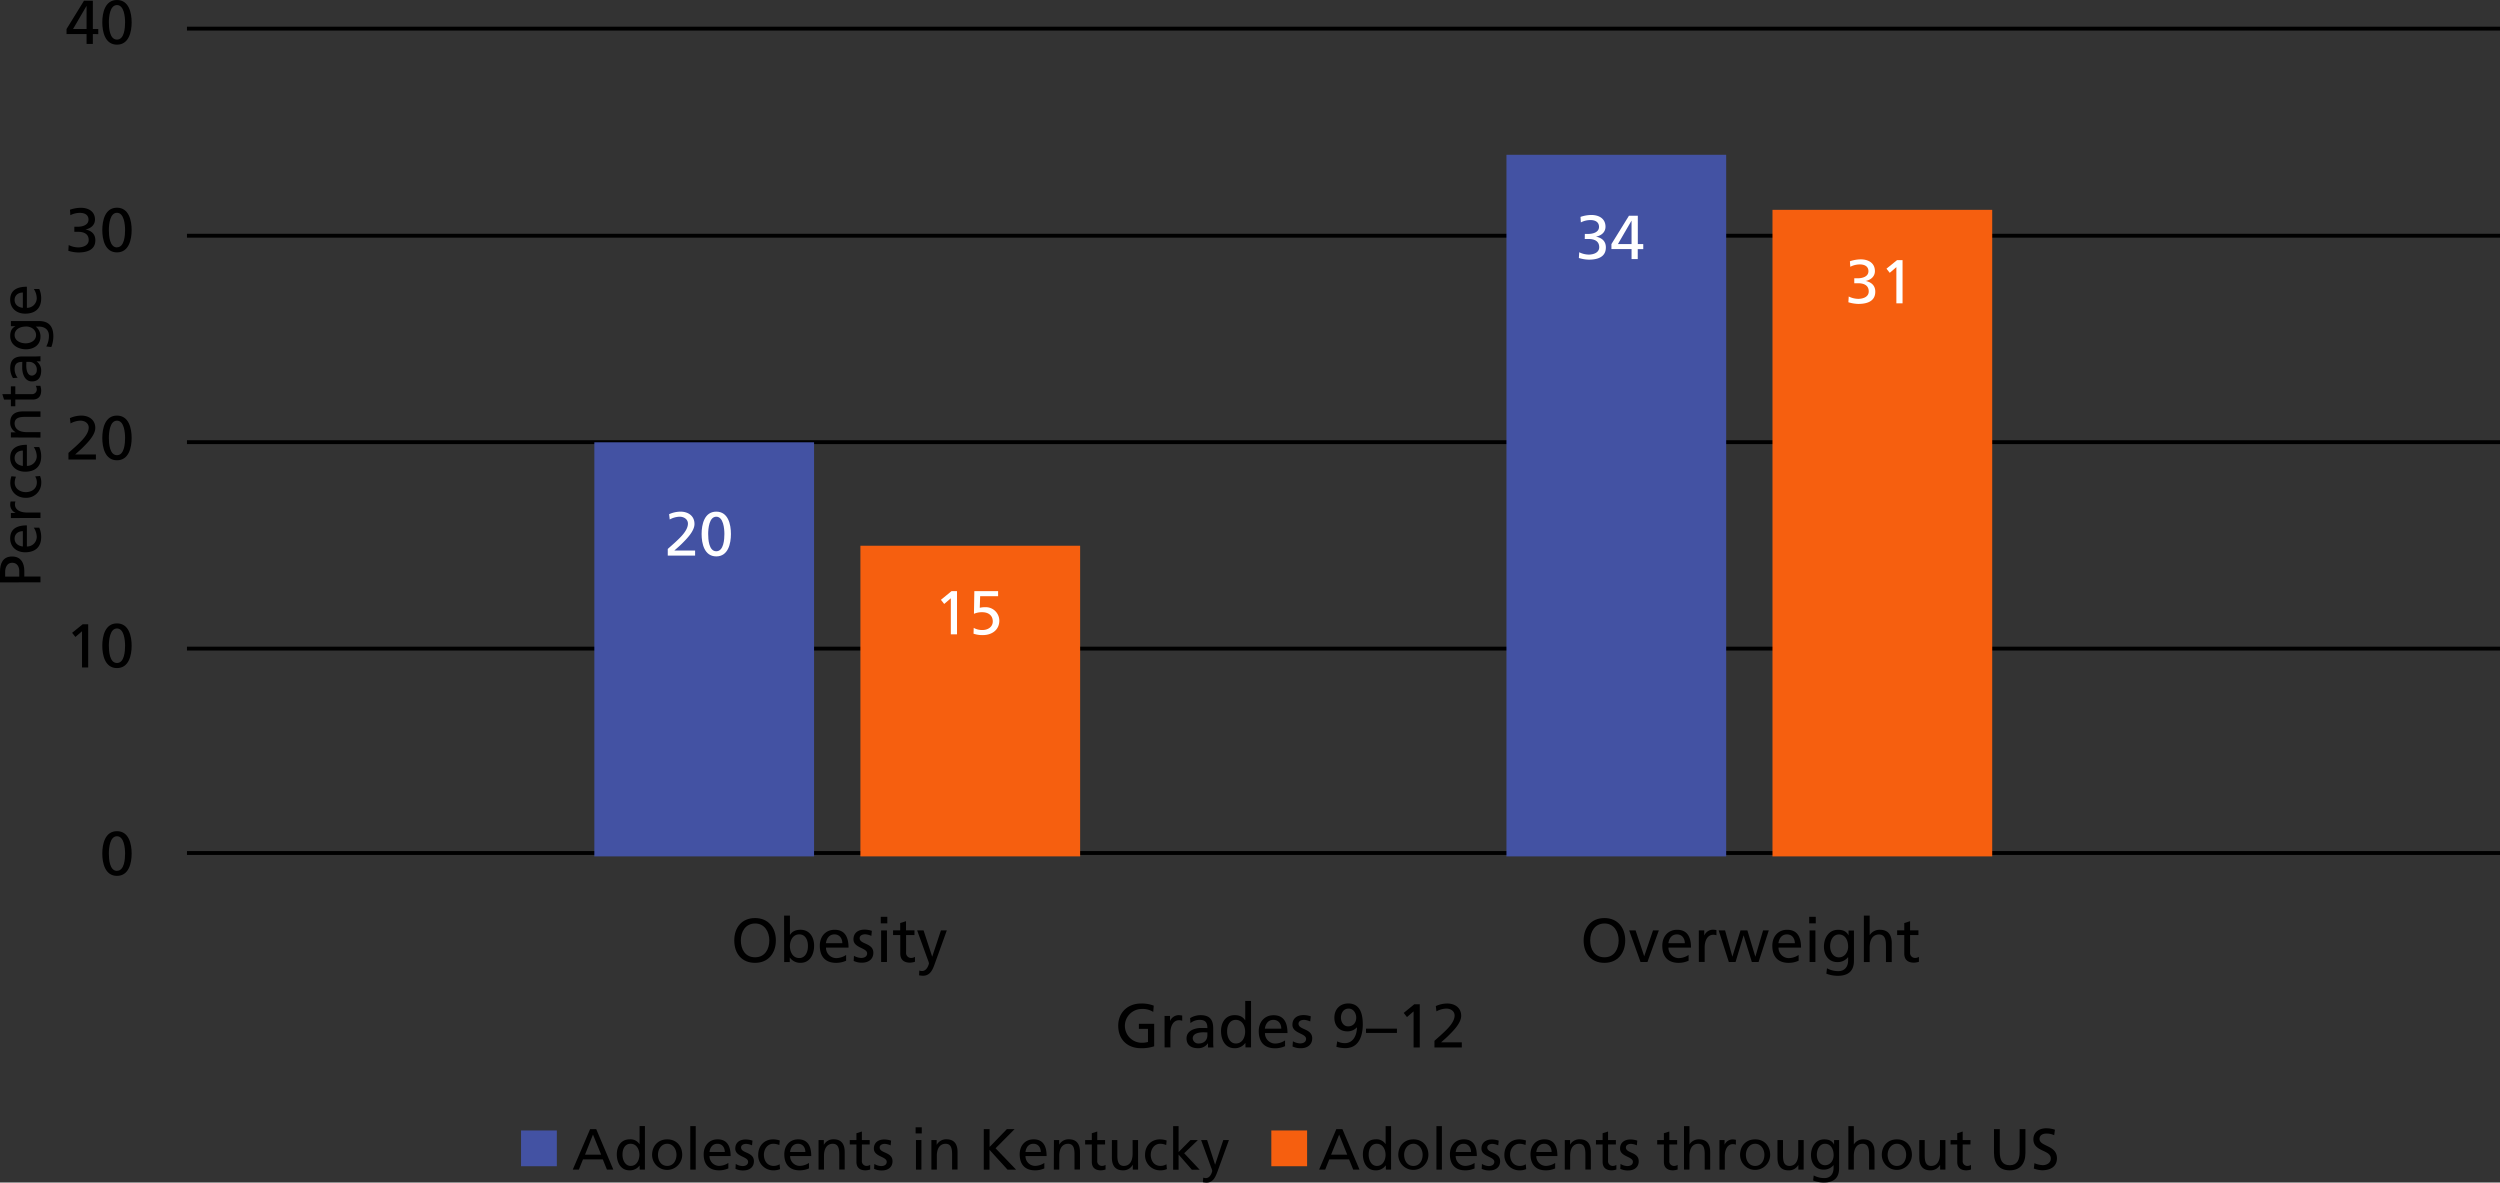 <?xml version="1.0" encoding="UTF-8"?> <svg xmlns="http://www.w3.org/2000/svg" id="Layer_2" data-name="Layer 2" width="1168.64" height="552.78" viewBox="0 0 1168.64 552.78"><rect x="0" y="0" width="1168.64" height="552.78" fill="#333333" stroke="none"/><defs><style>.cls-1{fill:none;stroke:#000;stroke-miterlimit:10;stroke-width:1.81px;}.cls-2{fill:#4352a3;}.cls-3{fill:#f65f0f;}.cls-4{fill:#fff;}</style></defs><title>Adolescents in Kentucky</title><line class="cls-1" x1="87.4" y1="13.38" x2="1168.64" y2="13.38"></line><path d="M50,27.85H40.63V25.48l8.16-13.23h4.14V25.48h2.54v2.37H52.93v4.6H50Zm0-13.22H50L43.67,25.48H50Z" transform="translate(-9.53 -11.91)"></path><path d="M64.21,11.91c5.58,0,6.86,6,6.86,10.44s-1.28,10.44-6.86,10.44-6.86-6-6.86-10.44S58.63,11.91,64.21,11.91Zm0,18.51c3.47,0,3.79-5.55,3.79-8.07s-.46-8.07-3.79-8.07-3.79,5.52-3.79,8.07S60.74,30.42,64.21,30.42Z" transform="translate(-9.53 -11.91)"></path><line class="cls-1" x1="87.4" y1="110.19" x2="1168.64" y2="110.19"></line><path d="M44.28,117.9H45.9c2.08,0,5-.73,5-3.3,0-2.32-1.85-3.18-4-3.18a9.83,9.83,0,0,0-4.48,1.09l-.18-2.57a16.18,16.18,0,0,1,5.07-.9c3.55,0,6.62,1.68,6.62,5.5,0,2.55-2,4.17-4.34,4.6v.06c2.69.55,4.51,2.14,4.51,5,0,4.63-4,5.73-8,5.73a17,17,0,0,1-4.63-.78l.17-2.69a10.36,10.36,0,0,0,4.43,1.1c2.2,0,4.92-.87,4.92-3.44,0-3-2.43-3.85-5-3.85H44.28Z" transform="translate(-9.53 -11.91)"></path><path d="M64.21,109c5.58,0,6.86,6,6.86,10.45s-1.28,10.44-6.86,10.44-6.86-6-6.86-10.44S58.63,109,64.21,109Zm0,18.52c3.47,0,3.79-5.56,3.79-8.07s-.46-8.07-3.79-8.07-3.79,5.52-3.79,8.07S60.74,127.56,64.21,127.56Z" transform="translate(-9.53 -11.91)"></path><line class="cls-1" x1="87.4" y1="206.69" x2="1168.64" y2="206.69"></line><path d="M41.53,223.62c1-.92,2.34-2.05,3.62-3.24C47.37,218.3,51,215,51,211.76c0-1.88-1.68-3.21-3.88-3.21a10,10,0,0,0-4.62,1.3l-.29-2.49a13.45,13.45,0,0,1,5.29-1.18c3.65,0,6.57,2,6.57,5.76,0,3.35-3.62,6.94-5.85,9.17-1.12,1.12-2.57,2.34-3.55,3.24h9.69v2.37H41.53Z" transform="translate(-9.53 -11.91)"></path><path d="M64.21,206.18c5.58,0,6.86,6,6.86,10.44s-1.28,10.45-6.86,10.45-6.86-6-6.86-10.45S58.63,206.18,64.21,206.18Zm0,18.51c3.47,0,3.79-5.55,3.79-8.07s-.46-8.07-3.79-8.07-3.79,5.53-3.79,8.07S60.74,224.69,64.21,224.69Z" transform="translate(-9.53 -11.91)"></path><line class="cls-1" x1="87.4" y1="303.19" x2="1168.64" y2="303.19"></line><path d="M47.87,307l-3.1,2.66-1.53-1.94,4.94-4h2.58v20.2H47.87Z" transform="translate(-9.53 -11.91)"></path><path d="M64.21,303.32c5.58,0,6.86,6,6.86,10.44s-1.28,10.45-6.86,10.45-6.86-6-6.86-10.45S58.63,303.32,64.21,303.32Zm0,18.51c3.47,0,3.79-5.55,3.79-8.07s-.46-8.07-3.79-8.07-3.79,5.52-3.79,8.07S60.74,321.83,64.21,321.83Z" transform="translate(-9.53 -11.91)"></path><line class="cls-1" x1="87.4" y1="398.74" x2="1168.64" y2="398.74"></line><path d="M64.21,400.45c5.58,0,6.86,6,6.86,10.45s-1.28,10.44-6.86,10.44-6.86-6-6.86-10.44S58.63,400.45,64.21,400.45Zm0,18.52c3.47,0,3.79-5.56,3.79-8.07s-.46-8.08-3.79-8.08-3.79,5.53-3.79,8.08S60.74,419,64.21,419Z" transform="translate(-9.53 -11.91)"></path><path d="M362.49,441.06c6.14,0,9.72,4.45,9.72,10.44S368.66,462,362.49,462s-9.72-4.32-9.72-10.45S356.36,441.06,362.49,441.06Zm0,18.34c4.66,0,6.66-3.88,6.66-7.9s-2.2-7.93-6.66-7.9-6.65,3.79-6.65,7.9S357.84,459.4,362.49,459.4Z" transform="translate(-9.53 -11.91)"></path><path d="M376.06,439.9h2.72v9h.06c.84-1.36,2.31-2.37,4.89-2.37,4.28,0,6.36,3.5,6.36,7.46s-1.88,8-6.33,8a5.94,5.94,0,0,1-5-2.44h-.06v2.09h-2.6Zm7.09,8.79c-2.95,0-4.37,2.81-4.37,5.56,0,2.46,1.27,5.5,4.34,5.5s4.14-3.27,4.08-5.59C387.26,451.5,386.1,448.69,383.15,448.69Z" transform="translate(-9.53 -11.91)"></path><path d="M405.05,461a11.22,11.22,0,0,1-4.66,1c-5.24,0-7.64-3.19-7.64-8,0-4.37,2.75-7.46,6.92-7.46,4.91,0,6.51,3.58,6.51,8.33H395.65a4.83,4.83,0,0,0,4.86,4.92,8.73,8.73,0,0,0,4.54-1.48Zm-1.77-8.19c0-2.25-1.33-4.11-3.67-4.11-2.66,0-3.76,2.2-4,4.11Z" transform="translate(-9.53 -11.91)"></path><path d="M408.72,458.71a7.3,7.3,0,0,0,3.39,1c1.24,0,2.77-.52,2.77-2.12,0-2.69-6.39-2.46-6.39-6.59,0-3.07,2.28-4.54,5.21-4.54a11.61,11.61,0,0,1,3.38.57l-.23,2.38a7.91,7.91,0,0,0-2.86-.76c-1.39,0-2.61.58-2.61,1.8,0,3,6.4,2.14,6.4,6.85,0,3.16-2.52,4.61-5.15,4.61a8.42,8.42,0,0,1-4.05-.82Z" transform="translate(-9.53 -11.91)"></path><path d="M424.31,443.54h-3.06v-3.06h3.06Zm-2.89,3.3h2.72V461.6h-2.72Z" transform="translate(-9.53 -11.91)"></path><path d="M437,449h-3.91v8.07a2.35,2.35,0,0,0,2.29,2.64,3.4,3.4,0,0,0,1.85-.52v2.31a8.7,8.7,0,0,1-2.32.41c-2.8,0-4.54-1.34-4.54-4.29V449H427v-2.2h3.33v-3.41l2.72-.87v4.28H437Z" transform="translate(-9.53 -11.91)"></path><path d="M439.27,465.59a4,4,0,0,0,1.27.23c2.43,0,3.24-3.35,3.24-3.64a8.63,8.63,0,0,0-.52-1.57l-5-13.77h3l4,12.21h.06l4.05-12.21h2.75l-5.44,15.08c-1,2.83-2.09,6.1-5.67,6.1a9.4,9.4,0,0,1-1.85-.2Z" transform="translate(-9.53 -11.91)"></path><path d="M548.62,484.94a9.35,9.35,0,0,0-5.55-1.38,7.9,7.9,0,0,0-.15,15.79,11.38,11.38,0,0,0,3.24-.35v-6.13h-4.25V490.5h7.15V501a18.29,18.29,0,0,1-6.17.9c-6.39,0-10.64-4.11-10.64-10.53,0-6.22,4.51-10.36,10.67-10.36a15.2,15.2,0,0,1,5.93,1Z" transform="translate(-9.53 -11.91)"></path><path d="M553.91,486.8h2.55v2.28h.06a4.48,4.48,0,0,1,3.85-2.63,8,8,0,0,1,1.79.2v2.43a4.07,4.07,0,0,0-1.51-.26c-2.43,0-4,2.32-4,6v6.71h-2.72Z" transform="translate(-9.53 -11.91)"></path><path d="M565.86,487.84a9.4,9.4,0,0,1,4.86-1.39c4.23,0,5.93,2.08,5.93,6.1v6.11a22.36,22.36,0,0,0,.12,2.89h-2.55v-1.91h-.06a5.45,5.45,0,0,1-4.57,2.26c-3.18,0-5.41-1.39-5.41-4.6,0-3.71,4.05-4.86,6.86-4.86,1.07,0,1.82,0,2.89.06,0-2.55-.92-3.85-3.64-3.85a7,7,0,0,0-4.28,1.5Zm8.07,6.68c-.58,0-1.15-.06-1.73-.06-1.48,0-5.12.23-5.12,2.84a2.59,2.59,0,0,0,2.74,2.4c2.7,0,4.11-1.68,4.11-3.88Z" transform="translate(-9.53 -11.91)"></path><path d="M591.7,499.47h-.06a5.93,5.93,0,0,1-5,2.43c-4.45,0-6.33-4-6.33-8s2.08-7.46,6.36-7.46c2.58,0,4,1,4.89,2.37h.06v-9h2.72v21.7h-2.6Zm-4.46.23c3.07,0,4.34-3,4.34-5.5,0-2.75-1.42-5.55-4.37-5.55s-4.11,2.77-4.05,5.47C583.1,496.43,584.32,499.7,587.24,499.7Z" transform="translate(-9.53 -11.91)"></path><path d="M610.24,500.94a11.22,11.22,0,0,1-4.66,1c-5.24,0-7.64-3.18-7.64-8,0-4.37,2.75-7.46,6.92-7.46,4.92,0,6.51,3.59,6.51,8.33H600.84a4.83,4.83,0,0,0,4.86,4.92,8.73,8.73,0,0,0,4.54-1.48Zm-1.77-8.18c0-2.26-1.33-4.11-3.67-4.11-2.66,0-3.76,2.2-4,4.11Z" transform="translate(-9.53 -11.91)"></path><path d="M613.91,498.66a7.33,7.33,0,0,0,3.39,1c1.24,0,2.77-.52,2.77-2.11,0-2.69-6.39-2.46-6.39-6.6,0-3.07,2.29-4.54,5.21-4.54a11.28,11.28,0,0,1,3.38.58L622,489.4a7.89,7.89,0,0,0-2.86-.75c-1.39,0-2.61.58-2.61,1.79,0,3,6.4,2.14,6.4,6.86,0,3.15-2.52,4.6-5.15,4.6a8.53,8.53,0,0,1-4.05-.81Z" transform="translate(-9.53 -11.91)"></path><path d="M634.62,498.69a7.75,7.75,0,0,0,3.59.84c3.76,0,5.58-3.48,5.64-7.35l-.06,0a5.9,5.9,0,0,1-4.42,1.85c-3.91,0-6.08-2.75-6.08-6.37,0-4.16,2.81-6.68,6.48-6.68,5.65,0,6.8,5.09,6.8,9.69,0,5.47-1.79,11.2-8.19,11.2a14.09,14.09,0,0,1-4.16-.64Zm5.12-7c2.41,0,3.77-1.8,3.77-4.06,0-1.9-1.19-4.25-3.56-4.25s-3.59,2.08-3.59,4.25C636.36,489.52,637.46,491.69,639.74,491.69Z" transform="translate(-9.53 -11.91)"></path><path d="M648.08,492.76h14.46v2H648.08Z" transform="translate(-9.53 -11.91)"></path><path d="M670.32,484.68l-3.09,2.67-1.54-1.94,4.95-4.05h2.57v20.19h-2.89Z" transform="translate(-9.53 -11.91)"></path><path d="M680.07,498.46c1-.93,2.34-2.06,3.62-3.25,2.22-2.08,5.81-5.35,5.81-8.62,0-1.88-1.68-3.21-3.88-3.21a10.09,10.09,0,0,0-4.62,1.3l-.29-2.48A13.29,13.29,0,0,1,686,481c3.65,0,6.57,2,6.57,5.76,0,3.35-3.62,6.94-5.85,9.17-1.12,1.13-2.57,2.34-3.55,3.24h9.69v2.37H680.07Z" transform="translate(-9.53 -11.91)"></path><path d="M759.53,441.06c6.13,0,9.72,4.45,9.72,10.44S765.69,462,759.53,462s-9.72-4.32-9.72-10.45S753.4,441.06,759.53,441.06Zm0,18.34c4.66,0,6.65-3.88,6.65-7.9s-2.19-7.93-6.65-7.9-6.65,3.79-6.65,7.9S754.87,459.4,759.53,459.4Z" transform="translate(-9.53 -11.91)"></path><path d="M779.64,461.6H776.4l-5.3-14.76h3l4,12h.06l4.08-12h2.72Z" transform="translate(-9.53 -11.91)"></path><path d="M798.87,461a11.16,11.16,0,0,1-4.65,1c-5.24,0-7.64-3.19-7.64-8,0-4.37,2.75-7.46,6.91-7.46,4.92,0,6.51,3.58,6.51,8.33H789.47a4.83,4.83,0,0,0,4.86,4.92,8.67,8.67,0,0,0,4.54-1.48Zm-1.76-8.19c0-2.25-1.33-4.11-3.68-4.11-2.66,0-3.76,2.2-4,4.11Z" transform="translate(-9.53 -11.91)"></path><path d="M803.65,446.84h2.54v2.29h.06a4.49,4.49,0,0,1,3.85-2.63,7.44,7.44,0,0,1,1.79.2v2.43a4.06,4.06,0,0,0-1.5-.26c-2.43,0-4,2.31-4,6v6.71h-2.72Z" transform="translate(-9.53 -11.91)"></path><path d="M831.59,461.6h-3.15l-3.82-12.39h-.06l-3.73,12.39h-3.15l-4.75-14.76h3l3.39,12.21h.05l3.77-12.21h3.21l3.7,12.21h.06l3.58-12.21h2.67Z" transform="translate(-9.53 -11.91)"></path><path d="M850.31,461a11.22,11.22,0,0,1-4.66,1c-5.24,0-7.64-3.19-7.64-8,0-4.37,2.75-7.46,6.92-7.46,4.91,0,6.51,3.58,6.51,8.33H840.91a4.83,4.83,0,0,0,4.86,4.92,8.73,8.73,0,0,0,4.54-1.48Zm-1.77-8.19c0-2.25-1.33-4.11-3.67-4.11-2.66,0-3.76,2.2-4,4.11Z" transform="translate(-9.53 -11.91)"></path><path d="M858.32,443.54h-3.07v-3.06h3.07Zm-2.89,3.3h2.72V461.6h-2.72Z" transform="translate(-9.53 -11.91)"></path><path d="M876.17,461c0,4.49-2.31,7.06-7.61,7.06a14.88,14.88,0,0,1-5.29-1l.29-2.52a11.14,11.14,0,0,0,5.32,1.33c2.86,0,4.57-1.94,4.57-5.06v-1.45h-.06a6.12,6.12,0,0,1-4.94,2.29c-4.23,0-6.31-3.44-6.31-7.26s2.14-7.84,6.59-7.84c2.61,0,4.06.95,4.86,2.54h.06v-2.2h2.52Zm-2.72-6.57c0-3.06-1.42-5.7-4.31-5.7s-4.11,3-4.11,5.5c0,2.78,1.56,5.21,4.11,5.21S873.45,457.14,873.45,454.39Z" transform="translate(-9.53 -11.91)"></path><path d="M880.8,439.9h2.72V449h.05a5.41,5.41,0,0,1,4.75-2.46c3.82,0,5.52,2.37,5.52,6.33v8.77h-2.71V454c0-3.44-.76-5.12-3.13-5.27-3.09,0-4.48,2.49-4.48,6.08v6.83H880.8Z" transform="translate(-9.53 -11.91)"></path><path d="M906.31,449h-3.9v8.07a2.34,2.34,0,0,0,2.28,2.64,3.34,3.34,0,0,0,1.85-.52v2.31a8.54,8.54,0,0,1-2.31.41c-2.81,0-4.54-1.34-4.54-4.29V449h-3.33v-2.2h3.33v-3.41l2.72-.87v4.28h3.9Z" transform="translate(-9.53 -11.91)"></path><path d="M9.53,284.16v-5c0-3.88,1.35-7.11,5.66-7.11s5.7,3.29,5.7,6.7v2.66h7.56v2.71Zm9-2.71v-2.69c0-1.68-.84-3.79-3.33-3.79s-3.26,2.49-3.26,4.17v2.31Z" transform="translate(-9.53 -11.91)"></path><path d="M27.88,258.56a10.48,10.48,0,0,1,.9,4.37c0,4.9-3,7.15-7.49,7.15-4.09,0-7-2.57-7-6.48,0-4.61,3.36-6.1,7.81-6.1v9.87a4.52,4.52,0,0,0,4.61-4.55,8.13,8.13,0,0,0-1.39-4.26Zm-7.67,1.65c-2.11,0-3.85,1.25-3.85,3.45,0,2.49,2.06,3.52,3.85,3.71Z" transform="translate(-9.53 -11.91)"></path><path d="M14.62,254.08V251.7h2.15v-.06A4.2,4.2,0,0,1,14.3,248a7.23,7.23,0,0,1,.19-1.69h2.28a3.84,3.84,0,0,0-.25,1.42c0,2.27,2.17,3.76,5.64,3.76h6.29v2.55Z" transform="translate(-9.53 -11.91)"></path><path d="M17,234.75a7.29,7.29,0,0,0-.6,2.76c0,2.85,2.55,4.45,5.18,4.45,2.47,0,5.18-1.33,5.18-4.61a5.29,5.29,0,0,0-.79-2.74l2.28-.19a7.76,7.76,0,0,1,.57,3.2,7,7,0,0,1-7.24,7c-4.2,0-7.24-2.82-7.24-7a9.48,9.48,0,0,1,.54-3.09Z" transform="translate(-9.53 -11.91)"></path><path d="M27.88,220.89a10.48,10.48,0,0,1,.9,4.37c0,4.9-3,7.15-7.49,7.15-4.09,0-7-2.57-7-6.48,0-4.61,3.36-6.1,7.81-6.1v9.87a4.52,4.52,0,0,0,4.61-4.55,8.13,8.13,0,0,0-1.39-4.26Zm-7.67,1.65c-2.11,0-3.85,1.25-3.85,3.45,0,2.49,2.06,3.52,3.85,3.71Z" transform="translate(-9.53 -11.91)"></path><path d="M14.62,216.41V214h2.2v-.06a5,5,0,0,1-2.52-4.53c0-3.58,2.22-5.18,5.94-5.18h8.21v2.55H21.29c-3.22,0-4.79.71-4.93,2.93,0,2.9,2.33,4.2,5.69,4.2h6.4v2.55Z" transform="translate(-9.53 -11.91)"></path><path d="M16.69,192.49v3.66h7.56A2.19,2.19,0,0,0,26.72,194a3.18,3.18,0,0,0-.49-1.73H28.4a8.05,8.05,0,0,1,.38,2.17c0,2.63-1.25,4.25-4,4.25H16.69v3.12H14.62V198.7h-3.2l-.81-2.55h4v-3.66Z" transform="translate(-9.53 -11.91)"></path><path d="M15.6,188.64a8.77,8.77,0,0,1-1.3-4.55c0-4,1.95-5.56,5.72-5.56h5.72a22.57,22.57,0,0,0,2.71-.11v2.39H26.66v.05a5.13,5.13,0,0,1,2.12,4.28c0,3-1.3,5.07-4.31,5.07-3.47,0-4.56-3.79-4.56-6.42,0-1,0-1.71.06-2.71-2.39,0-3.61.86-3.61,3.41a6.5,6.5,0,0,0,1.41,4Zm6.26-7.56c0,.54-.05,1.08-.05,1.62,0,1.39.22,4.8,2.66,4.8a2.44,2.44,0,0,0,2.25-2.57,3.49,3.49,0,0,0-3.64-3.85Z" transform="translate(-9.53 -11.91)"></path><path d="M27.86,162c4.2,0,6.61,2.17,6.61,7.14a14,14,0,0,1-.95,5l-2.36-.27a10.5,10.5,0,0,0,1.25-5c0-2.69-1.81-4.29-4.74-4.29H26.31v.06a5.74,5.74,0,0,1,2.14,4.63c0,4-3.22,5.92-6.8,5.92s-7.35-2-7.35-6.19c0-2.44.89-3.79,2.39-4.55v-.06H14.62V162Zm-6.16,2.55c-2.87,0-5.34,1.33-5.34,4s2.79,3.85,5.15,3.85c2.6,0,4.88-1.46,4.88-3.85S24.28,164.53,21.7,164.53Z" transform="translate(-9.53 -11.91)"></path><path d="M27.88,147a10.48,10.48,0,0,1,.9,4.37c0,4.9-3,7.16-7.49,7.16-4.09,0-7-2.58-7-6.49,0-4.6,3.36-6.1,7.81-6.1v9.87a4.52,4.52,0,0,0,4.61-4.55A8.16,8.16,0,0,0,25.33,147Zm-7.67,1.66c-2.11,0-3.85,1.24-3.85,3.44,0,2.49,2.06,3.52,3.85,3.71Z" transform="translate(-9.53 -11.91)"></path><path d="M285.39,539.73h2.85l8,18.93h-3l-1.92-4.77h-9.28l-1.92,4.77h-2.85Zm1.33,2.55L283,551.66h7.54Z" transform="translate(-9.53 -11.91)"></path><path d="M308.52,556.71h0a5.56,5.56,0,0,1-4.72,2.28c-4.17,0-5.94-3.72-5.94-7.49s2-7,6-7a4.93,4.93,0,0,1,4.58,2.22h.06v-8.41H311v20.34h-2.44Zm-4.17.21c2.87,0,4.07-2.84,4.07-5.15,0-2.57-1.33-5.2-4.1-5.2s-3.85,2.6-3.79,5.12C300.47,553.86,301.61,556.92,304.35,556.92Z" transform="translate(-9.53 -11.91)"></path><path d="M321.43,544.51c4.21,0,7,3,7,7.24a7,7,0,1,1-14.08,0C314.38,547.54,317.2,544.51,321.43,544.51Zm0,12.41c3,0,4.32-2.71,4.32-5.17,0-2.63-1.6-5.18-4.32-5.18s-4.33,2.55-4.33,5.18C317.1,554.21,318.42,556.92,321.43,556.92Z" transform="translate(-9.53 -11.91)"></path><path d="M332.2,538.32h2.55v20.34H332.2Z" transform="translate(-9.53 -11.91)"></path><path d="M350,558.09a10.64,10.64,0,0,1-4.37.9c-4.9,0-7.16-3-7.16-7.49,0-4.09,2.58-7,6.48-7,4.61,0,6.11,3.36,6.11,7.81h-9.87a4.52,4.52,0,0,0,4.55,4.6,8.17,8.17,0,0,0,4.26-1.38Zm-1.66-7.67c0-2.12-1.24-3.85-3.44-3.85-2.49,0-3.52,2.06-3.71,3.85Z" transform="translate(-9.53 -11.91)"></path><path d="M353.46,556a6.85,6.85,0,0,0,3.18,1c1.16,0,2.6-.48,2.6-2,0-2.53-6-2.31-6-6.19,0-2.87,2.14-4.25,4.88-4.25a10.57,10.57,0,0,1,3.17.54l-.22,2.22a7.45,7.45,0,0,0-2.68-.7c-1.3,0-2.44.54-2.44,1.68,0,2.82,6,2,6,6.42,0,3-2.36,4.32-4.82,4.32a8,8,0,0,1-3.8-.76Z" transform="translate(-9.53 -11.91)"></path><path d="M373.83,547.16a7.51,7.51,0,0,0-2.77-.59c-2.84,0-4.44,2.55-4.44,5.18,0,2.46,1.33,5.17,4.61,5.17a5.37,5.37,0,0,0,2.74-.78l.19,2.28a7.92,7.92,0,0,1-3.2.57,7,7,0,0,1-7-7.24c0-4.21,2.82-7.24,7-7.24a9.48,9.48,0,0,1,3.09.54Z" transform="translate(-9.53 -11.91)"></path><path d="M387.69,558.09a10.64,10.64,0,0,1-4.37.9c-4.9,0-7.16-3-7.16-7.49,0-4.09,2.58-7,6.48-7,4.61,0,6.11,3.36,6.11,7.81h-9.87a4.52,4.52,0,0,0,4.55,4.6,8.17,8.17,0,0,0,4.26-1.38ZM386,550.42c0-2.12-1.24-3.85-3.44-3.85-2.49,0-3.52,2.06-3.71,3.85Z" transform="translate(-9.53 -11.91)"></path><path d="M392.17,544.83h2.46V547h.06a5,5,0,0,1,4.53-2.52c3.57,0,5.17,2.22,5.17,5.93v8.22h-2.54V551.5c0-3.22-.71-4.8-2.93-4.93-2.9,0-4.21,2.33-4.21,5.69v6.4h-2.54Z" transform="translate(-9.53 -11.91)"></path><path d="M416.08,546.89h-3.66v7.57a2.19,2.19,0,0,0,2.15,2.46,3.19,3.19,0,0,0,1.73-.48v2.17a8.13,8.13,0,0,1-2.17.38c-2.63,0-4.26-1.25-4.26-4v-8.08h-3.11v-2.06h3.11v-3.2l2.55-.81v4h3.66Z" transform="translate(-9.53 -11.91)"></path><path d="M418.25,556a6.85,6.85,0,0,0,3.18,1c1.16,0,2.6-.48,2.6-2,0-2.53-6-2.31-6-6.19,0-2.87,2.14-4.25,4.88-4.25a10.57,10.57,0,0,1,3.17.54l-.22,2.22a7.45,7.45,0,0,0-2.68-.7c-1.3,0-2.44.54-2.44,1.68,0,2.82,6,2,6,6.42,0,3-2.36,4.32-4.82,4.32a8,8,0,0,1-3.8-.76Z" transform="translate(-9.53 -11.91)"></path><path d="M440.41,541.74h-2.87v-2.87h2.87Zm-2.71,3.09h2.55v13.83H437.7Z" transform="translate(-9.53 -11.91)"></path><path d="M444.91,544.83h2.47V547h.06a5,5,0,0,1,4.52-2.52c3.58,0,5.18,2.22,5.18,5.93v8.22h-2.55V551.5c0-3.22-.7-4.8-2.92-4.93-2.91,0-4.21,2.33-4.21,5.69v6.4h-2.55Z" transform="translate(-9.53 -11.91)"></path><path d="M469.4,539.73h2.72v8.33l8.08-8.33h3.6l-8.89,8.95,9.6,10h-4l-8.43-9.27v9.27H469.4Z" transform="translate(-9.53 -11.91)"></path><path d="M497.71,558.09a10.54,10.54,0,0,1-4.36.9c-4.91,0-7.16-3-7.16-7.49,0-4.09,2.58-7,6.48-7,4.61,0,6.1,3.36,6.1,7.81H488.9a4.52,4.52,0,0,0,4.56,4.6,8.09,8.09,0,0,0,4.25-1.38Zm-1.65-7.67c0-2.12-1.25-3.85-3.44-3.85-2.5,0-3.53,2.06-3.72,3.85Z" transform="translate(-9.53 -11.91)"></path><path d="M502.19,544.83h2.47V547h0a5,5,0,0,1,4.53-2.52c3.58,0,5.18,2.22,5.18,5.93v8.22h-2.55V551.5c0-3.22-.7-4.8-2.93-4.93-2.9,0-4.2,2.33-4.2,5.69v6.4h-2.55Z" transform="translate(-9.53 -11.91)"></path><path d="M526.11,546.89h-3.66v7.57a2.19,2.19,0,0,0,2.14,2.46,3.2,3.2,0,0,0,1.74-.48v2.17a8.13,8.13,0,0,1-2.17.38c-2.63,0-4.26-1.25-4.26-4v-8.08h-3.12v-2.06h3.12v-3.2l2.55-.81v4h3.66Z" transform="translate(-9.53 -11.91)"></path><path d="M541.54,558.66h-2.47v-2.2H539a5,5,0,0,1-4.53,2.53c-3.58,0-5.18-2.23-5.18-5.94v-8.22h2.55V552c0,3.23.71,4.8,2.93,4.93,2.9,0,4.2-2.33,4.2-5.69v-6.4h2.55Z" transform="translate(-9.53 -11.91)"></path><path d="M554.67,547.16a7.51,7.51,0,0,0-2.77-.59c-2.84,0-4.44,2.55-4.44,5.18,0,2.46,1.32,5.17,4.61,5.17a5.34,5.34,0,0,0,2.73-.78l.19,2.28a7.87,7.87,0,0,1-3.2.57,7,7,0,0,1-7-7.24c0-4.21,2.82-7.24,7-7.24a9.59,9.59,0,0,1,3.1.54Z" transform="translate(-9.53 -11.91)"></path><path d="M557.92,538.32h2.55v12.12l5.56-5.61h3.47L563.08,551l7.24,7.7h-3.66l-6.19-7.1v7.1h-2.55Z" transform="translate(-9.53 -11.91)"></path><path d="M572,562.4a3.89,3.89,0,0,0,1.2.22c2.27,0,3-3.15,3-3.42a7.12,7.12,0,0,0-.49-1.46L571,544.83h2.8l3.71,11.44h.06l3.79-11.44H584L578.86,559c-1,2.66-2,5.72-5.31,5.72a8.44,8.44,0,0,1-1.74-.19Z" transform="translate(-9.53 -11.91)"></path><path d="M634.2,539.74h2.85l8,18.92h-2.95l-1.93-4.77h-9.27L629,558.66h-2.85Zm1.33,2.55-3.77,9.38h7.54Z" transform="translate(-9.53 -11.91)"></path><path d="M657.33,556.71h-.05a5.56,5.56,0,0,1-4.72,2.28c-4.18,0-5.94-3.72-5.94-7.49s2-7,6-7a4.94,4.94,0,0,1,4.58,2.22h.05v-8.4h2.55v20.33h-2.44Zm-4.17.22c2.87,0,4.06-2.85,4.06-5.15,0-2.58-1.33-5.21-4.09-5.21s-3.85,2.6-3.8,5.12C649.28,553.86,650.42,556.93,653.16,556.93Z" transform="translate(-9.53 -11.91)"></path><path d="M670.24,544.51c4.2,0,7,3,7,7.24a7,7,0,1,1-14.07,0C663.19,547.54,666,544.51,670.24,544.51Zm0,12.42c3,0,4.31-2.72,4.31-5.18,0-2.63-1.6-5.18-4.31-5.18s-4.34,2.55-4.34,5.18C665.9,554.21,667.23,556.93,670.24,556.93Z" transform="translate(-9.53 -11.91)"></path><path d="M681,538.33h2.55v20.33H681Z" transform="translate(-9.53 -11.91)"></path><path d="M698.83,558.09a10.48,10.48,0,0,1-4.37.9c-4.91,0-7.16-3-7.16-7.49,0-4.09,2.58-7,6.48-7,4.61,0,6.1,3.36,6.1,7.81H690a4.52,4.52,0,0,0,4.56,4.61,8.16,8.16,0,0,0,4.26-1.39Zm-1.66-7.67c0-2.12-1.25-3.85-3.44-3.85-2.5,0-3.53,2.06-3.72,3.85Z" transform="translate(-9.53 -11.91)"></path><path d="M702.27,556a6.81,6.81,0,0,0,3.17,1c1.17,0,2.61-.49,2.61-2,0-2.52-6-2.31-6-6.18,0-2.88,2.15-4.26,4.89-4.26a10.63,10.63,0,0,1,3.17.54l-.22,2.22a7.5,7.5,0,0,0-2.68-.7c-1.3,0-2.44.54-2.44,1.68,0,2.82,6,2,6,6.43,0,3-2.36,4.31-4.83,4.31a8,8,0,0,1-3.79-.76Z" transform="translate(-9.53 -11.91)"></path><path d="M722.64,547.17a7.38,7.38,0,0,0-2.77-.6c-2.85,0-4.45,2.55-4.45,5.18,0,2.46,1.33,5.18,4.61,5.18a5.26,5.26,0,0,0,2.74-.79l.19,2.28a7.73,7.73,0,0,1-3.2.57,7,7,0,0,1-7-7.24c0-4.21,2.82-7.24,7-7.24a9.48,9.48,0,0,1,3.09.54Z" transform="translate(-9.53 -11.91)"></path><path d="M736.5,558.09a10.48,10.48,0,0,1-4.37.9c-4.91,0-7.16-3-7.16-7.49,0-4.09,2.58-7,6.48-7,4.61,0,6.1,3.36,6.1,7.81h-9.87a4.52,4.52,0,0,0,4.56,4.61,8.16,8.16,0,0,0,4.26-1.39Zm-1.66-7.67c0-2.12-1.25-3.85-3.44-3.85-2.5,0-3.53,2.06-3.72,3.85Z" transform="translate(-9.53 -11.91)"></path><path d="M741,544.83h2.47V547h0a5,5,0,0,1,4.53-2.52c3.58,0,5.18,2.22,5.18,5.94v8.21h-2.55V551.5c0-3.22-.7-4.8-2.93-4.93-2.9,0-4.2,2.33-4.2,5.69v6.4H741Z" transform="translate(-9.53 -11.91)"></path><path d="M764.89,546.89h-3.66v7.57a2.2,2.2,0,0,0,2.14,2.47,3.19,3.19,0,0,0,1.74-.49v2.17a8.13,8.13,0,0,1-2.17.38c-2.63,0-4.26-1.25-4.26-4v-8.08h-3.12v-2.06h3.12v-3.2l2.55-.81v4h3.66Z" transform="translate(-9.53 -11.91)"></path><path d="M767.06,556a6.81,6.81,0,0,0,3.17,1c1.17,0,2.61-.49,2.61-2,0-2.52-6-2.31-6-6.18,0-2.88,2.15-4.26,4.89-4.26a10.63,10.63,0,0,1,3.17.54l-.22,2.22a7.5,7.5,0,0,0-2.68-.7c-1.3,0-2.44.54-2.44,1.68,0,2.82,6,2,6,6.43,0,3-2.36,4.31-4.83,4.31a8,8,0,0,1-3.79-.76Z" transform="translate(-9.53 -11.91)"></path><path d="M793.53,546.89h-3.66v7.57a2.19,2.19,0,0,0,2.14,2.47,3.19,3.19,0,0,0,1.74-.49v2.17a8.13,8.13,0,0,1-2.17.38c-2.63,0-4.26-1.25-4.26-4v-8.08H784.2v-2.06h3.12v-3.2l2.55-.81v4h3.66Z" transform="translate(-9.53 -11.91)"></path><path d="M796.73,538.33h2.55v8.48h.05a5.1,5.1,0,0,1,4.45-2.3c3.58,0,5.18,2.22,5.18,5.94v8.21h-2.55V551.5c0-3.22-.7-4.8-2.93-4.93-2.9,0-4.2,2.33-4.2,5.69v6.4h-2.55Z" transform="translate(-9.53 -11.91)"></path><path d="M813.3,544.83h2.39V547h0a4.21,4.21,0,0,1,3.61-2.47,7.08,7.08,0,0,1,1.68.19V547a3.79,3.79,0,0,0-1.41-.25c-2.28,0-3.77,2.17-3.77,5.64v6.29H813.3Z" transform="translate(-9.53 -11.91)"></path><path d="M830,544.51c4.2,0,7,3,7,7.24a7,7,0,1,1-14.07,0C822.93,547.54,825.75,544.51,830,544.51Zm0,12.42c3,0,4.31-2.72,4.31-5.18,0-2.63-1.6-5.18-4.31-5.18s-4.34,2.55-4.34,5.18C825.64,554.21,827,556.93,830,556.93Z" transform="translate(-9.53 -11.91)"></path><path d="M852.65,558.66h-2.47v-2.19h0A5,5,0,0,1,845.6,559c-3.58,0-5.18-2.23-5.18-5.94v-8.22H843V552c0,3.23.7,4.8,2.93,4.94,2.9,0,4.2-2.34,4.2-5.7v-6.4h2.55Z" transform="translate(-9.53 -11.91)"></path><path d="M869.22,558.07c0,4.2-2.17,6.61-7.13,6.61a14,14,0,0,1-5-.95l.27-2.36a10.48,10.48,0,0,0,5,1.25c2.68,0,4.28-1.82,4.28-4.74v-1.36h0a5.78,5.78,0,0,1-4.64,2.14c-4,0-5.91-3.22-5.91-6.8s2-7.35,6.18-7.35c2.44,0,3.8.89,4.56,2.38h.05v-2.06h2.36Zm-2.55-6.16c0-2.87-1.33-5.34-4-5.34s-3.85,2.79-3.85,5.15c0,2.6,1.47,4.88,3.85,4.88S866.67,554.49,866.67,551.91Z" transform="translate(-9.53 -11.91)"></path><path d="M873.56,538.33h2.55v8.48h.06a5.07,5.07,0,0,1,4.44-2.3c3.58,0,5.18,2.22,5.18,5.94v8.21h-2.55V551.5c0-3.22-.7-4.8-2.93-4.93-2.9,0-4.2,2.33-4.2,5.69v6.4h-2.55Z" transform="translate(-9.53 -11.91)"></path><path d="M896.26,544.51c4.2,0,7,3,7,7.24a7,7,0,1,1-14.07,0C889.21,547.54,892,544.51,896.26,544.51Zm0,12.42c3,0,4.31-2.72,4.31-5.18,0-2.63-1.6-5.18-4.31-5.18s-4.34,2.55-4.34,5.18C891.92,554.21,893.25,556.93,896.26,556.93Z" transform="translate(-9.53 -11.91)"></path><path d="M918.93,558.66h-2.47v-2.19h-.05a5,5,0,0,1-4.53,2.52c-3.58,0-5.18-2.23-5.18-5.94v-8.22h2.55V552c0,3.23.71,4.8,2.93,4.94,2.9,0,4.2-2.34,4.2-5.7v-6.4h2.55Z" transform="translate(-9.53 -11.91)"></path><path d="M930.62,546.89H927v7.57a2.2,2.2,0,0,0,2.14,2.47,3.19,3.19,0,0,0,1.74-.49v2.17a8.13,8.13,0,0,1-2.17.38c-2.63,0-4.26-1.25-4.26-4v-8.08h-3.12v-2.06h3.12v-3.2l2.55-.81v4h3.66Z" transform="translate(-9.53 -11.91)"></path><path d="M956.33,550.83c0,5.31-2.69,8.16-7.35,8.16s-7.35-2.85-7.35-8.16V539.74h2.71v10.73c0,3.64,1.14,6.13,4.64,6.13s4.64-2.49,4.64-6.13V539.74h2.71Z" transform="translate(-9.53 -11.91)"></path><path d="M969.78,542.58a8.35,8.35,0,0,0-3.55-.78c-1.52,0-3.31.54-3.31,2.52,0,3.63,8.14,2.79,8.14,9,0,4-3.12,5.64-6.92,5.64a12.59,12.59,0,0,1-3.88-.79l.28-2.52a11.42,11.42,0,0,0,3.93.92c1.54,0,3.71-.87,3.71-3.09,0-4.23-8.13-3.06-8.13-9,0-3.36,2.66-5.15,6.07-5.15a12.64,12.64,0,0,1,4,.68Z" transform="translate(-9.53 -11.91)"></path><rect class="cls-2" x="243.57" y="528.44" width="16.72" height="16.72"></rect><rect class="cls-3" x="594.29" y="528.44" width="16.72" height="16.72"></rect><rect class="cls-2" x="277.83" y="206.75" width="102.71" height="193.58"></rect><rect class="cls-3" x="402.2" y="255.11" width="102.71" height="145.21"></rect><rect class="cls-2" x="704.2" y="72.36" width="102.71" height="327.97"></rect><rect class="cls-3" x="828.56" y="98.09" width="102.71" height="302.24"></rect><path class="cls-4" d="M321.68,268.53c1-.93,2.34-2.06,3.61-3.24,2.23-2.09,5.82-5.36,5.82-8.63,0-1.88-1.68-3.21-3.88-3.21a10.17,10.17,0,0,0-4.63,1.3l-.29-2.48a13.34,13.34,0,0,1,5.3-1.19c3.64,0,6.56,2,6.56,5.76,0,3.35-3.61,6.94-5.84,9.17-1.13,1.13-2.57,2.34-3.56,3.24h9.69v2.37H321.68Z" transform="translate(-9.53 -11.91)"></path><path class="cls-4" d="M344.36,251.08c5.58,0,6.85,6,6.85,10.44S349.94,272,344.36,272s-6.86-6-6.86-10.45S338.77,251.08,344.36,251.08Zm0,18.52c3.47,0,3.79-5.56,3.79-8.08s-.47-8.07-3.79-8.07-3.79,5.53-3.79,8.07S340.89,269.6,344.36,269.6Z" transform="translate(-9.53 -11.91)"></path><path class="cls-4" d="M454,291.58l-3.1,2.66-1.53-1.94,4.94-4.05h2.58v20.19H454Z" transform="translate(-9.53 -11.91)"></path><path class="cls-4" d="M476.1,290.62h-8.39l-.18,5.41a10.86,10.86,0,0,1,2.61-.29,6.34,6.34,0,0,1,6.53,6.25c0,4.43-3.52,6.8-7.72,6.8a12.7,12.7,0,0,1-4.34-.66l.09-2.72a7.93,7.93,0,0,0,4.19,1c2.4,0,4.72-1.42,4.72-4,0-2.9-2.17-4.31-4.89-4.31a9,9,0,0,0-3.91.75l.18-10.62H476.1Z" transform="translate(-9.53 -11.91)"></path><path class="cls-4" d="M750.37,121.26H752c2.08,0,5-.73,5-3.3,0-2.32-1.85-3.18-4-3.18a9.75,9.75,0,0,0-4.49,1.1l-.17-2.58a16.11,16.11,0,0,1,5.06-.9c3.56,0,6.63,1.68,6.63,5.5,0,2.55-2,4.17-4.34,4.6v.06c2.69.55,4.51,2.14,4.51,5,0,4.63-4,5.73-8,5.73a17,17,0,0,1-4.62-.78l.17-2.69a10.36,10.36,0,0,0,4.43,1.1c2.19,0,4.91-.87,4.91-3.44,0-3-2.43-3.85-5-3.85h-1.76Z" transform="translate(-9.53 -11.91)"></path><path class="cls-4" d="M772.21,128.35H762.8V126L771,112.75h4.14V126h2.54v2.38H775.1V133h-2.89Zm0-13.23h-.06L765.84,126h6.37Z" transform="translate(-9.53 -11.91)"></path><path class="cls-4" d="M876.32,142h1.62c2.08,0,5-.72,5-3.3,0-2.31-1.85-3.18-4-3.18a9.7,9.7,0,0,0-4.48,1.1l-.18-2.57a15.88,15.88,0,0,1,5.06-.9c3.56,0,6.63,1.68,6.63,5.5,0,2.54-2,4.16-4.34,4.6v0c2.69.55,4.51,2.15,4.51,5,0,4.63-4,5.73-7.95,5.73a17.42,17.42,0,0,1-4.63-.78l.17-2.69a10.36,10.36,0,0,0,4.43,1.1c2.2,0,4.92-.87,4.92-3.45,0-3-2.43-3.85-5-3.85h-1.76Z" transform="translate(-9.53 -11.91)"></path><path class="cls-4" d="M896,136.78l-3.1,2.67-1.53-1.94,4.95-4h2.57v20.19H896Z" transform="translate(-9.53 -11.91)"></path></svg> 